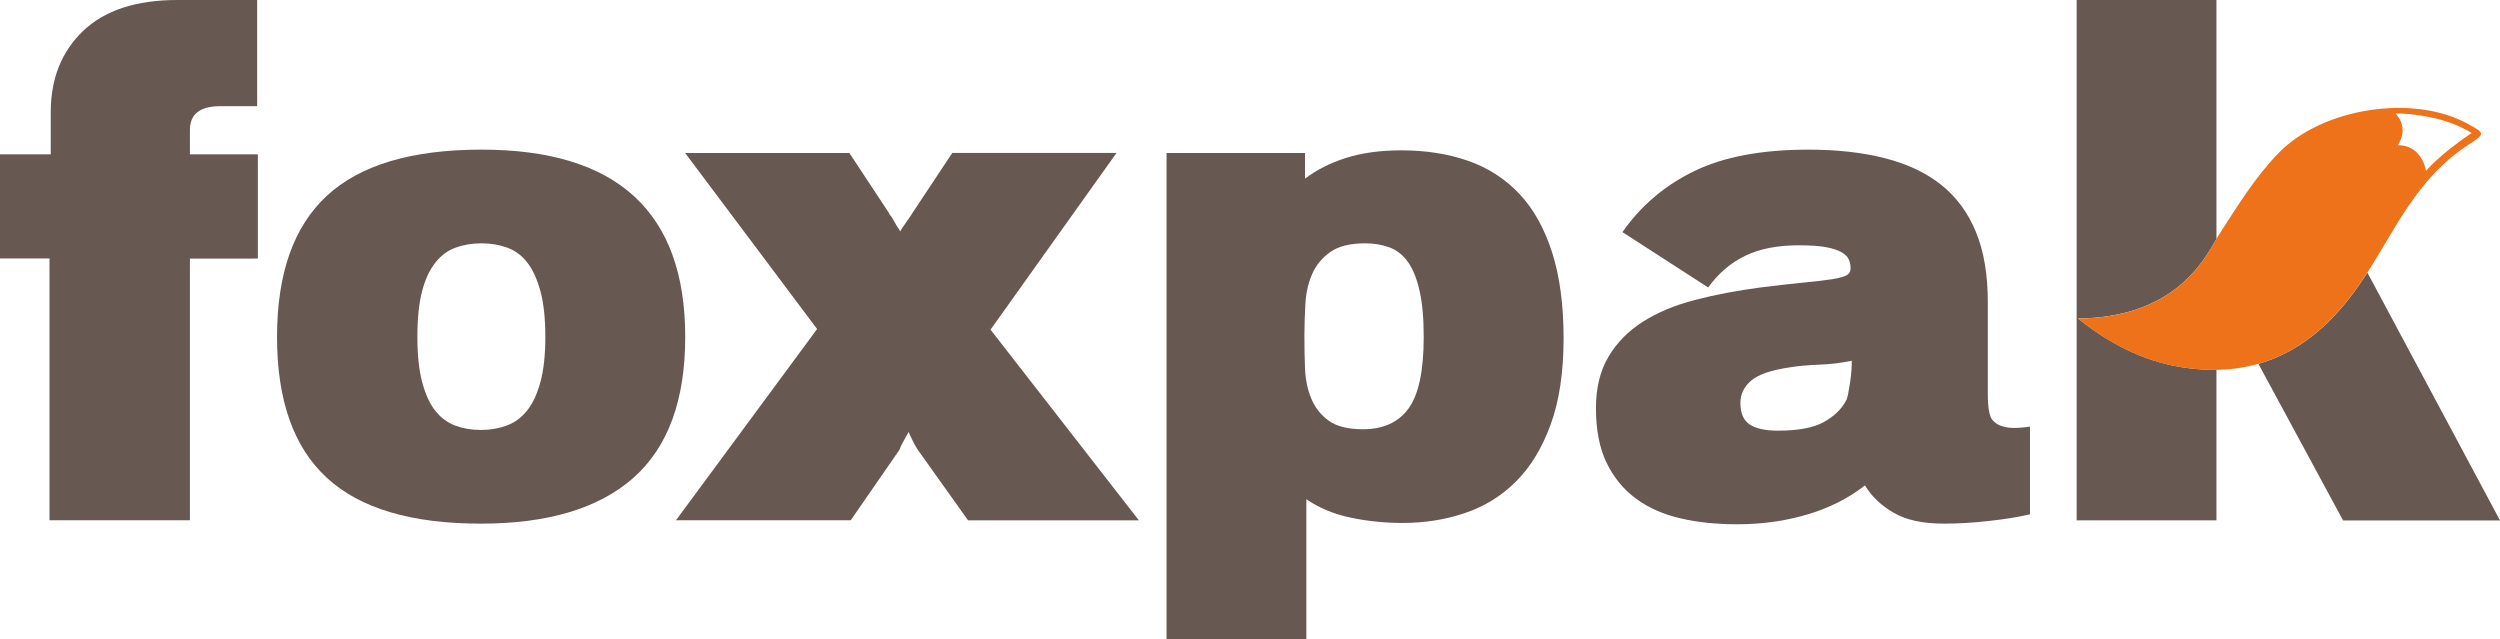 <?xml version="1.0" encoding="utf-8"?>
<!-- Generator: Adobe Illustrator 22.1.0, SVG Export Plug-In . SVG Version: 6.00 Build 0)  -->
<svg version="1.1" id="Layer_1" xmlns="http://www.w3.org/2000/svg" xmlns:xlink="http://www.w3.org/1999/xlink" x="0px" y="0px"
	 viewBox="0 0 318.29 81.36" style="enable-background:new 0 0 318.29 81.36;" xml:space="preserve">
<style type="text/css">
	.st0{fill:#675952;}
	.st1{fill:#EE7219;}
</style>
<g>
	<path class="st0" d="M264.39,66.25h17.8V47.08c-1.45,0.02-2.94-0.09-4.49-0.34c-5.08-0.83-9.3-3.15-13.15-6.19
		c12.11-0.12,15.96-7.19,17.64-10.13V0h-17.8V66.25z M301.41,34.71c-1.35,2.09-2.83,4.09-4.6,5.9c-2.8,2.85-5.89,4.73-9.28,5.71
		l10.78,19.94h19.98L301.41,34.71z"/>
	<path class="st0" d="M24.18,32.91v33.33H6.3V32.91H0V19.65h6.46v-5.37c0-4.25,1.37-7.7,4.11-10.33C13.32,1.32,17.32,0,22.58,0
		h10.16v13.52h-4.7c-2.58,0-3.86,1.01-3.86,3.02v3.11h8.65v13.27H24.18z"/>
	<path class="st0" d="M61.21,66.67c-8.84,0-15.38-1.94-19.6-5.84c-4.23-3.89-6.34-9.87-6.34-17.93c0-8.06,2.11-14.05,6.34-17.97
		c4.23-3.92,10.79-5.88,19.69-5.88c17.3,0,25.94,7.95,25.94,23.85c0,8.06-2.2,14.04-6.59,17.93C76.25,64.72,69.77,66.67,61.21,66.67
		z M61.29,30.98c-1.18,0-2.27,0.18-3.28,0.55c-1.01,0.36-1.88,1.01-2.6,1.93c-0.73,0.92-1.29,2.14-1.68,3.65
		c-0.39,1.51-0.59,3.44-0.59,5.79c0,2.35,0.21,4.3,0.63,5.83c0.42,1.54,0.98,2.74,1.68,3.61c0.7,0.87,1.54,1.48,2.52,1.85
		c0.98,0.36,2.06,0.55,3.23,0.55c1.18,0,2.27-0.18,3.28-0.55c1.01-0.36,1.87-0.99,2.6-1.89c0.73-0.89,1.3-2.11,1.72-3.65
		c0.42-1.54,0.63-3.46,0.63-5.75c0-2.35-0.21-4.3-0.63-5.84c-0.42-1.54-0.98-2.76-1.68-3.65c-0.7-0.9-1.55-1.52-2.56-1.89
		C63.56,31.16,62.47,30.98,61.29,30.98z"/>
	<path class="st0" d="M123.25,66.25l-6.46-9.07c-0.06-0.11-0.11-0.21-0.17-0.29c-0.06-0.08-0.11-0.18-0.17-0.29l-0.59-1.18
		l-0.17-0.42l-0.25,0.42c-0.11,0.22-0.28,0.53-0.5,0.92c-0.22,0.39-0.36,0.7-0.42,0.92l-6.21,8.98H86.06l17.97-24.35L87.23,19.48
		h20.91l5.04,7.64c0.06,0.17,0.17,0.34,0.34,0.5l0.67,1.17c0.17,0.23,0.31,0.45,0.42,0.67c0.11-0.22,0.38-0.63,0.8-1.22
		c0.42-0.59,0.66-0.94,0.71-1.05l5.12-7.72h20.91l-16.04,22.5L145,66.25H123.25z"/>
	<path class="st0" d="M178.58,66.58c-2.24,0-4.44-0.22-6.59-0.67c-2.16-0.45-4.04-1.23-5.67-2.35v17.8h-17.8V19.48h17.63v3.27
		c1.46-1.12,3.19-2,5.21-2.64c2.01-0.64,4.37-0.97,7.05-0.97c3.13,0,5.97,0.45,8.52,1.34c2.55,0.9,4.72,2.3,6.51,4.2
		c1.79,1.9,3.18,4.38,4.16,7.43c0.98,3.05,1.47,6.7,1.47,10.96c0,4.31-0.55,7.96-1.64,10.96c-1.09,2.99-2.56,5.42-4.41,7.26
		c-1.85,1.85-4.02,3.19-6.51,4.03C184.03,66.16,181.38,66.58,178.58,66.58z M173.8,30.98c-1.9,0-3.37,0.36-4.41,1.09
		c-1.04,0.73-1.81,1.65-2.31,2.77c-0.5,1.12-0.8,2.39-0.88,3.82c-0.08,1.43-0.13,2.81-0.13,4.16s0.03,2.72,0.08,4.11
		c0.06,1.4,0.32,2.67,0.8,3.82c0.47,1.15,1.22,2.09,2.22,2.81c1.01,0.73,2.46,1.09,4.37,1.09c2.57,0,4.51-0.88,5.79-2.65
		c1.29-1.76,1.93-4.8,1.93-9.11c0-2.41-0.18-4.39-0.55-5.96c-0.36-1.57-0.87-2.78-1.51-3.65c-0.64-0.87-1.43-1.47-2.35-1.8
		C175.94,31.15,174.92,30.98,173.8,30.98z"/>
	<path class="st0" d="M247.51,66.67c-2.69,0-4.83-0.46-6.42-1.39c-1.59-0.92-2.81-2.08-3.65-3.48c-2.07,1.62-4.51,2.86-7.3,3.69
		c-2.8,0.84-5.79,1.26-8.98,1.26c-2.63,0-5.04-0.25-7.22-0.76c-2.18-0.5-4.07-1.34-5.67-2.52c-1.59-1.18-2.84-2.7-3.74-4.58
		c-0.9-1.87-1.34-4.18-1.34-6.93c0-2.57,0.53-4.76,1.6-6.55c1.06-1.79,2.52-3.27,4.37-4.45s4.06-2.1,6.63-2.77
		c2.57-0.67,5.37-1.2,8.4-1.6c2.24-0.28,4.1-0.49,5.58-0.63s2.66-0.28,3.53-0.42c0.87-0.14,1.47-0.31,1.81-0.5
		c0.34-0.2,0.5-0.49,0.5-0.88c0-0.39-0.07-0.75-0.21-1.09c-0.14-0.34-0.43-0.64-0.88-0.92c-0.45-0.28-1.11-0.5-1.97-0.67
		c-0.87-0.17-2.06-0.25-3.57-0.25c-2.69,0-4.95,0.45-6.8,1.34c-1.85,0.9-3.41,2.24-4.7,4.03l-10.92-7.05
		c2.35-3.36,5.4-5.95,9.15-7.77c3.75-1.82,8.59-2.73,14.53-2.73c3.64,0,6.88,0.36,9.74,1.09c2.85,0.73,5.25,1.86,7.18,3.4
		c1.93,1.54,3.4,3.54,4.41,6c1.01,2.46,1.51,5.43,1.51,8.9v11.67c0,1.79,0.2,2.91,0.59,3.36c0.39,0.45,0.87,0.73,1.43,0.84
		c0.34,0.11,0.78,0.17,1.34,0.17c0.28,0,0.59-0.01,0.92-0.04c0.34-0.03,0.7-0.07,1.09-0.13v11.17c-1.46,0.34-3.18,0.62-5.16,0.84
		C251.28,66.55,249.36,66.67,247.51,66.67z M227.87,46.77c-2.35,0.34-3.99,0.9-4.91,1.68s-1.38,1.74-1.38,2.85
		c0,1.29,0.39,2.2,1.17,2.73c0.78,0.53,1.99,0.8,3.61,0.8c2.52,0,4.43-0.35,5.75-1.05c1.31-0.7,2.28-1.61,2.9-2.73
		c0.11-0.17,0.21-0.48,0.29-0.92c0.08-0.45,0.17-0.94,0.25-1.47c0.08-0.53,0.14-1.05,0.17-1.55c0.03-0.5,0.04-0.89,0.04-1.18
		c-1.34,0.28-2.74,0.45-4.2,0.5C230.11,46.49,228.87,46.6,227.87,46.77z"/>
	<path class="st1" d="M314.14,15.74c-6.98-3.81-18.49-1.96-24.02,3.72c-3,3.08-5.19,6.69-7.5,10.24c-0.13,0.2-0.27,0.45-0.44,0.73
		c-1.68,2.94-5.52,10.01-17.64,10.13c3.84,3.04,8.07,5.36,13.15,6.19c1.55,0.25,3.04,0.36,4.49,0.34c1.86-0.03,3.63-0.29,5.34-0.77
		c3.38-0.97,6.47-2.85,9.28-5.71c1.77-1.81,3.25-3.81,4.6-5.9c0.88-1.37,1.72-2.77,2.55-4.18c2.7-4.61,5.62-9.06,10.24-12.05
		C316.46,17.02,316.44,16.99,314.14,15.74z M308.87,21.75c-0.31-1.63-1.44-3.3-3.58-3.26c0.98-1.65,0.67-2.91-0.28-4.05
		c1.98,0,6.47,0.45,9.67,2.5C313.03,18.02,310.36,20.05,308.87,21.75z"/>
</g>
</svg>
